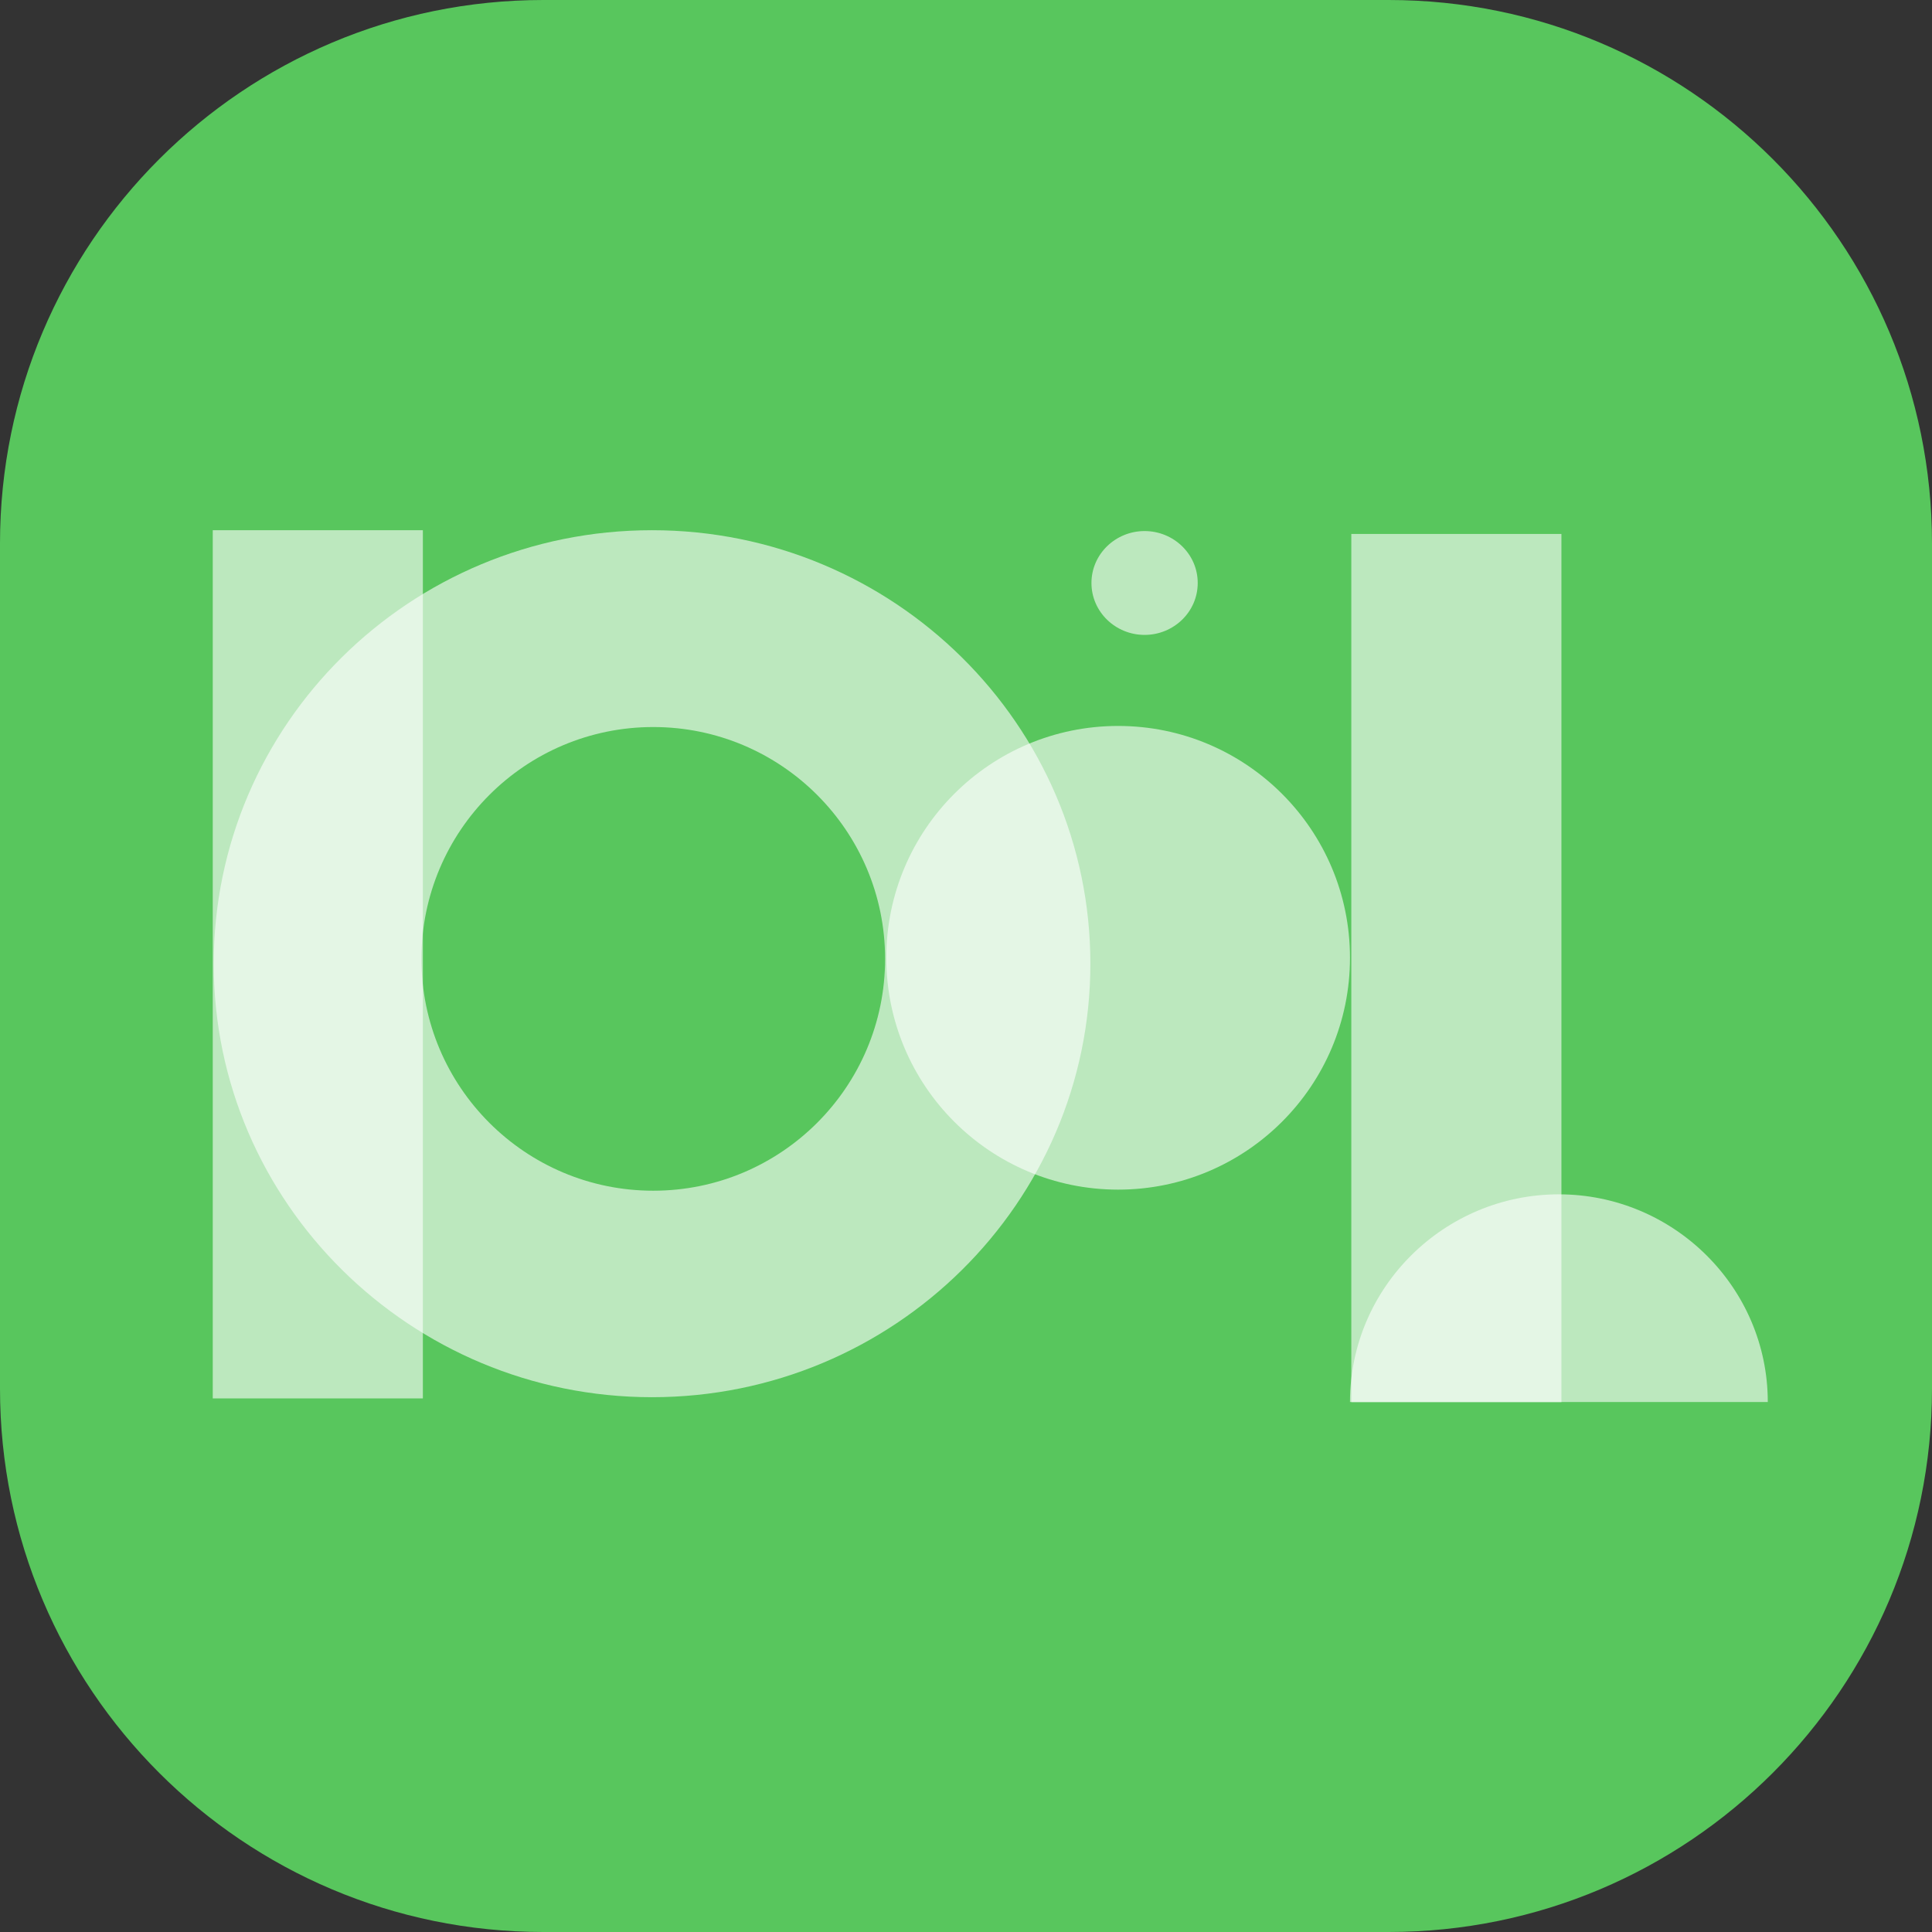 <svg width="16" height="16" viewBox="0 0 16 16" fill="none" xmlns="http://www.w3.org/2000/svg">
<rect x="0" y="0" width="16" height="16" fill="#333333" stroke="none"/>
<g clip-path="url(#clip0_5252_58838)">
<path d="M11.5 0H4.5C2.015 0 0 2.015 0 4.5V11.5C0 13.985 2.015 16 4.5 16H11.5C13.985 16 16 13.985 16 11.5V4.5C16 2.015 13.985 0 11.5 0Z" fill="#58C65D"/>
<path opacity="0.6" d="M11.18 11.611H14.64C14.64 10.661 13.86 9.891 12.91 9.891C11.96 9.891 11.18 10.661 11.18 11.611Z" fill="white"/>
<path opacity="0.6" d="M9.479 5.258C9.719 5.258 9.919 5.068 9.919 4.828C9.919 4.588 9.719 4.398 9.479 4.398C9.239 4.398 9.039 4.588 9.039 4.828C9.039 5.068 9.239 5.258 9.479 5.258Z" fill="white"/>
<path opacity="0.6" d="M12.931 4.422H11.191V11.612H12.931V4.422Z" fill="white"/>
<path opacity="0.6" d="M9.26 9.852C10.32 9.852 11.18 8.992 11.18 7.932C11.18 6.872 10.32 6.012 9.26 6.012C8.2 6.012 7.34 6.872 7.34 7.932C7.34 8.992 8.2 9.852 9.26 9.852Z" fill="white"/>
<path opacity="0.6" d="M5.4 4.391C3.39 4.391 1.77 6.001 1.77 7.981C1.77 9.961 3.4 11.571 5.4 11.571C7.4 11.571 9.03 9.961 9.03 7.981C9.03 6.001 7.4 4.391 5.4 4.391ZM5.41 9.861C4.35 9.861 3.49 9.001 3.49 7.941C3.49 6.881 4.35 6.021 5.41 6.021C6.47 6.021 7.33 6.881 7.33 7.941C7.33 9.001 6.47 9.861 5.41 9.861Z" fill="white"/>
<path opacity="0.6" d="M3.502 4.391H1.762V11.581H3.502V4.391Z" fill="white"/>
</g>
<defs>
<clipPath id="clip0_5252_58838">
<rect width="16" height="16" fill="white"/>
</clipPath>
</defs>
</svg>
